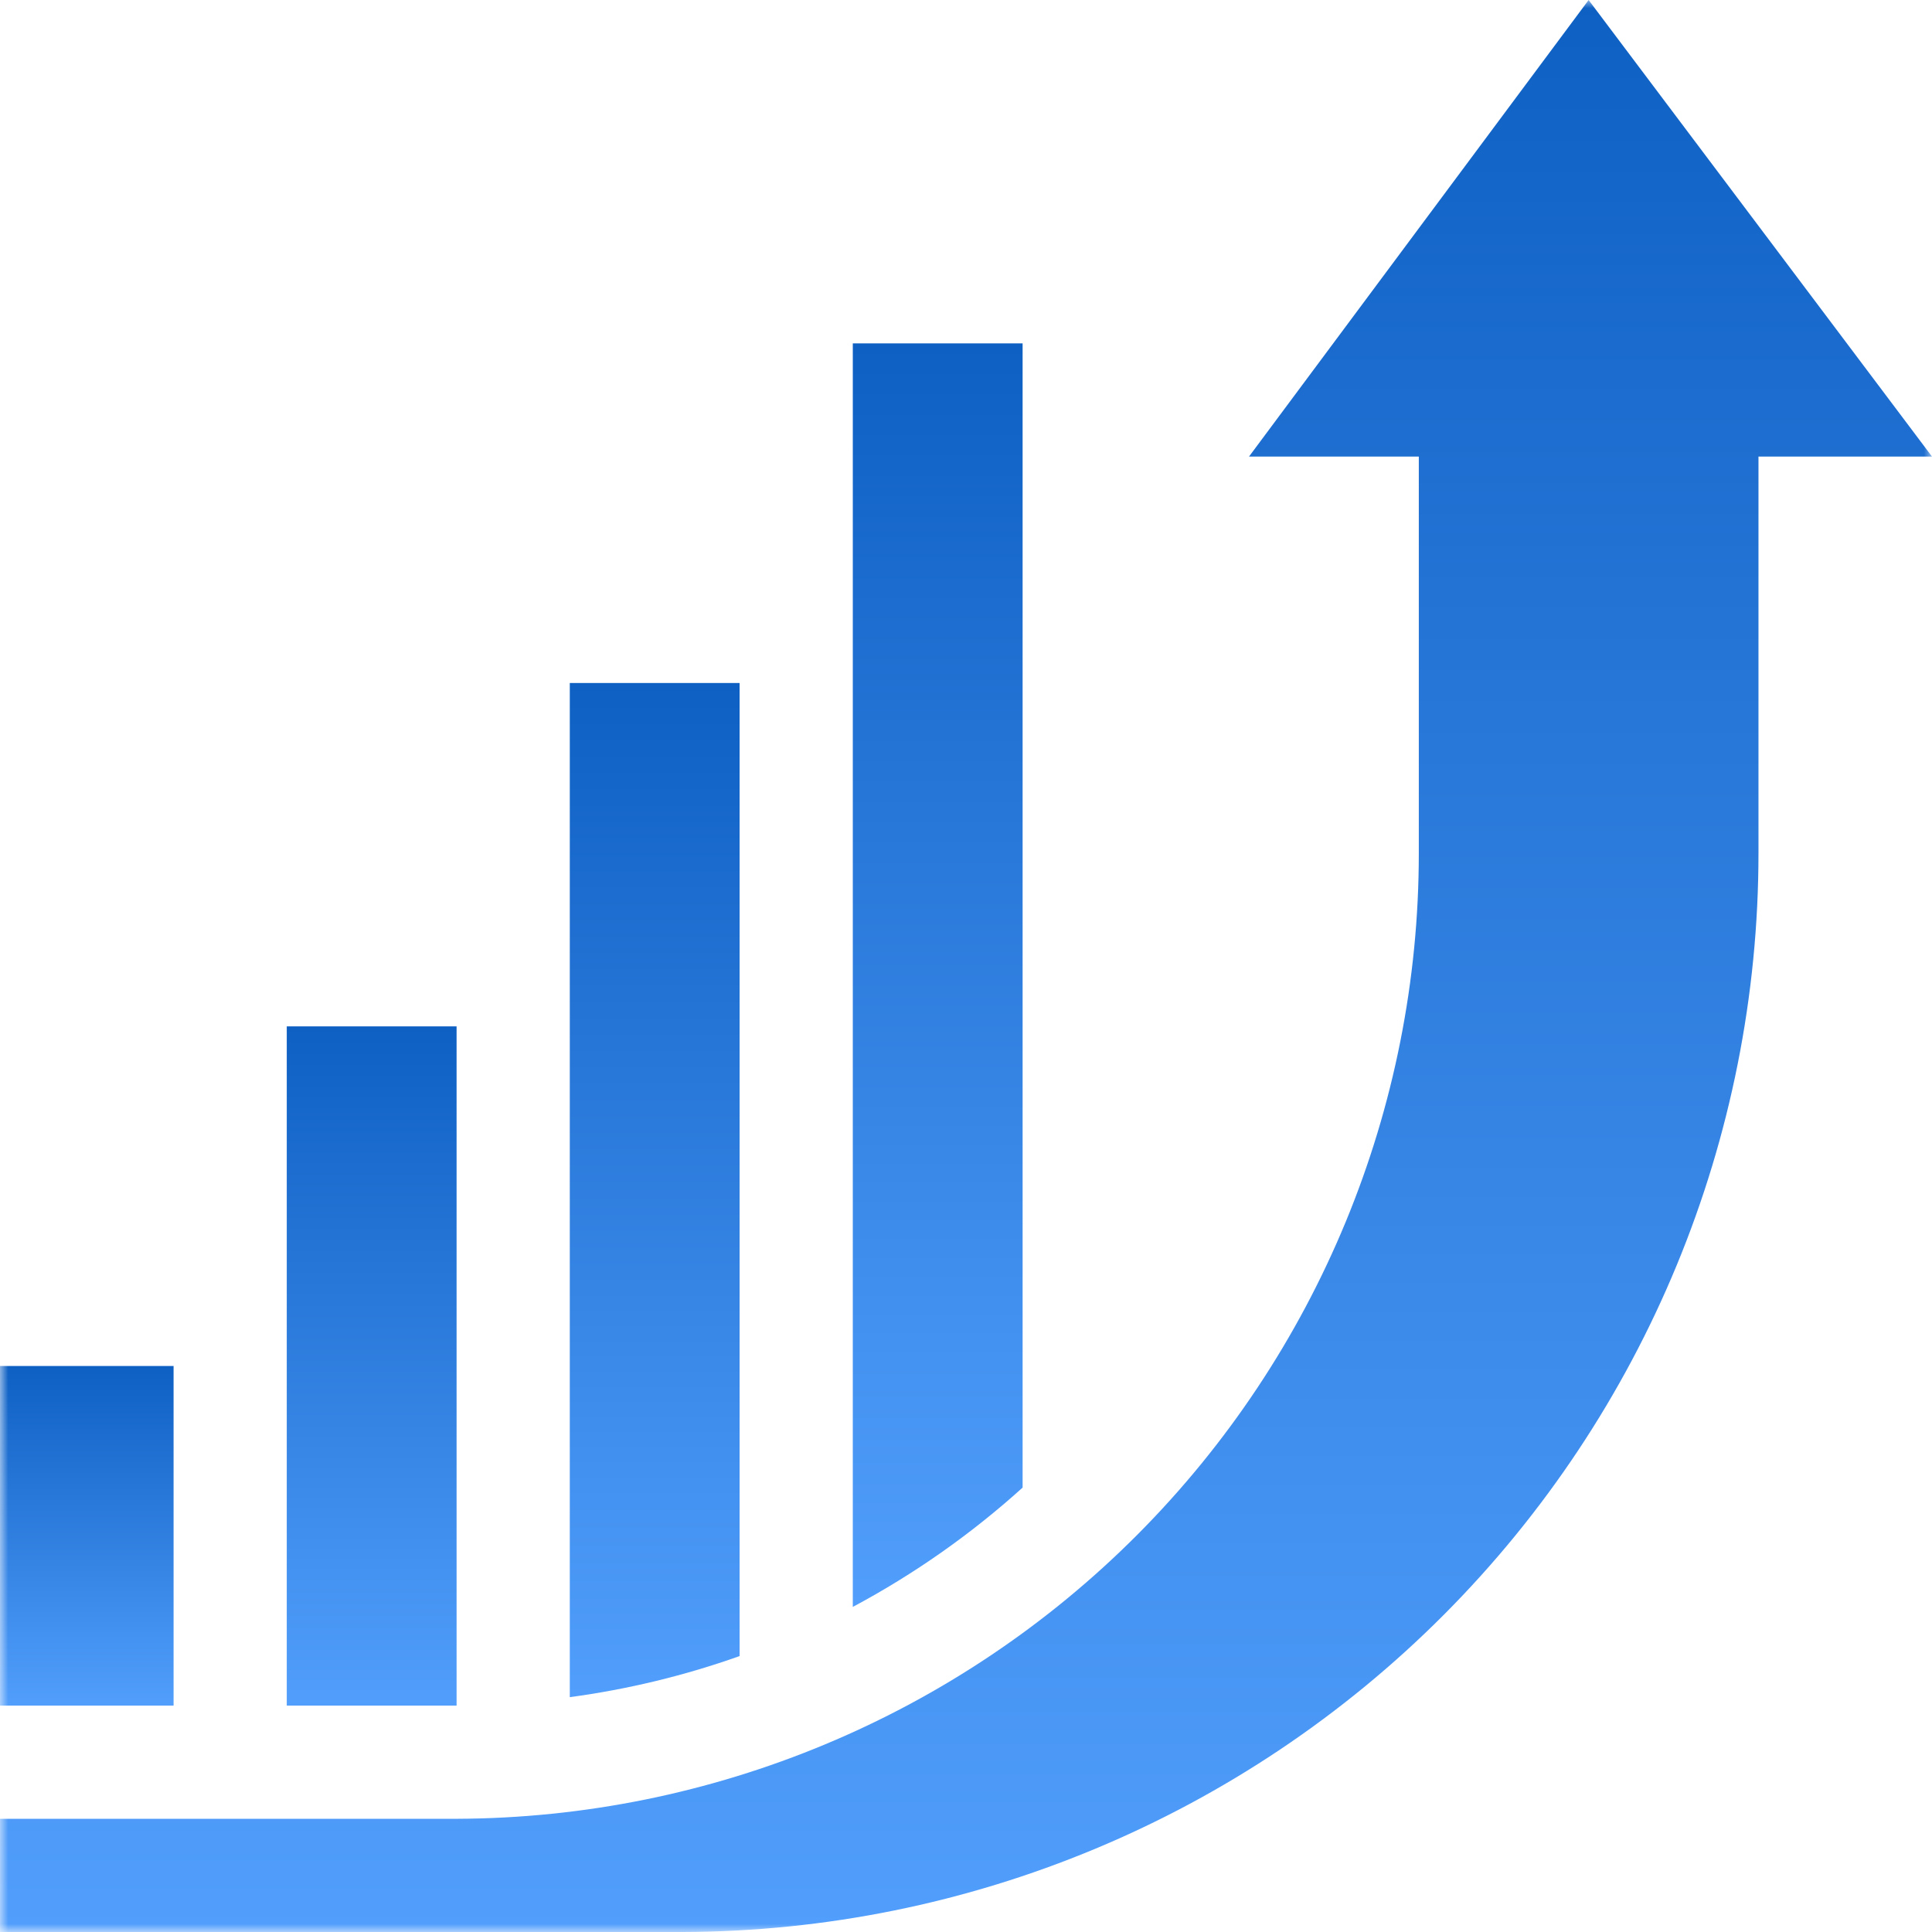 <?xml version="1.0" encoding="UTF-8"?>
<svg xmlns="http://www.w3.org/2000/svg" width="120" height="120" viewBox="0 0 120 120" fill="none">
  <g clip-path="url(#clip0_23_445)">
    <mask id="mask0_23_445" style="mask-type:luminance" maskUnits="userSpaceOnUse" x="0" y="0" width="120" height="120">
      <path d="M120 0H0V120H120V0Z" fill="white"></path>
    </mask>
    <g mask="url(#mask0_23_445)">
      <path d="M77.578 28.359H88.125V52.969C88.134 68.844 81.848 84.075 70.644 95.323C59.441 106.57 44.234 112.916 28.359 112.969H0V120H42.422C60.162 119.947 77.157 112.861 89.68 100.295C102.202 87.729 109.23 70.709 109.222 52.969V28.359H120L98.672 0L77.578 28.359Z" fill="url(#paint0_linear_23_445)"></path>
      <path d="M0 84.844H10.781V105.938H0V84.844Z" fill="url(#paint1_linear_23_445)"></path>
      <path d="M17.812 63.75H28.359V105.938H17.812V63.75Z" fill="url(#paint2_linear_23_445)"></path>
      <path d="M35.391 105.413C38.986 104.931 42.52 104.076 45.938 102.862V42.422H35.391V105.413Z" fill="url(#paint3_linear_23_445)"></path>
      <path d="M63.516 92.398V21.328H52.969V99.808C56.774 97.777 60.316 95.289 63.516 92.398Z" fill="url(#paint4_linear_23_445)"></path>
    </g>
  </g>
  <defs>
    <linearGradient id="paint0_linear_23_445" x1="60" y1="0" x2="60" y2="120" gradientUnits="userSpaceOnUse">
      <stop stop-color="#0E60C3"></stop>
      <stop offset="1" stop-color="#519EFC"></stop>
    </linearGradient>
    <linearGradient id="paint1_linear_23_445" x1="5.391" y1="84.844" x2="5.391" y2="105.938" gradientUnits="userSpaceOnUse">
      <stop stop-color="#0E60C3"></stop>
      <stop offset="1" stop-color="#519EFC"></stop>
    </linearGradient>
    <linearGradient id="paint2_linear_23_445" x1="23.085" y1="63.75" x2="23.085" y2="105.938" gradientUnits="userSpaceOnUse">
      <stop stop-color="#0E60C3"></stop>
      <stop offset="1" stop-color="#519EFC"></stop>
    </linearGradient>
    <linearGradient id="paint3_linear_23_445" x1="40.664" y1="42.422" x2="40.664" y2="105.413" gradientUnits="userSpaceOnUse">
      <stop stop-color="#0E60C3"></stop>
      <stop offset="1" stop-color="#519EFC"></stop>
    </linearGradient>
    <linearGradient id="paint4_linear_23_445" x1="58.242" y1="21.328" x2="58.242" y2="99.808" gradientUnits="userSpaceOnUse">
      <stop stop-color="#0E60C3"></stop>
      <stop offset="1" stop-color="#519EFC"></stop>
    </linearGradient>
    <clipPath id="clip0_23_445">
      <rect width="120" height="120" fill="white"></rect>
    </clipPath>
  </defs>
</svg>
